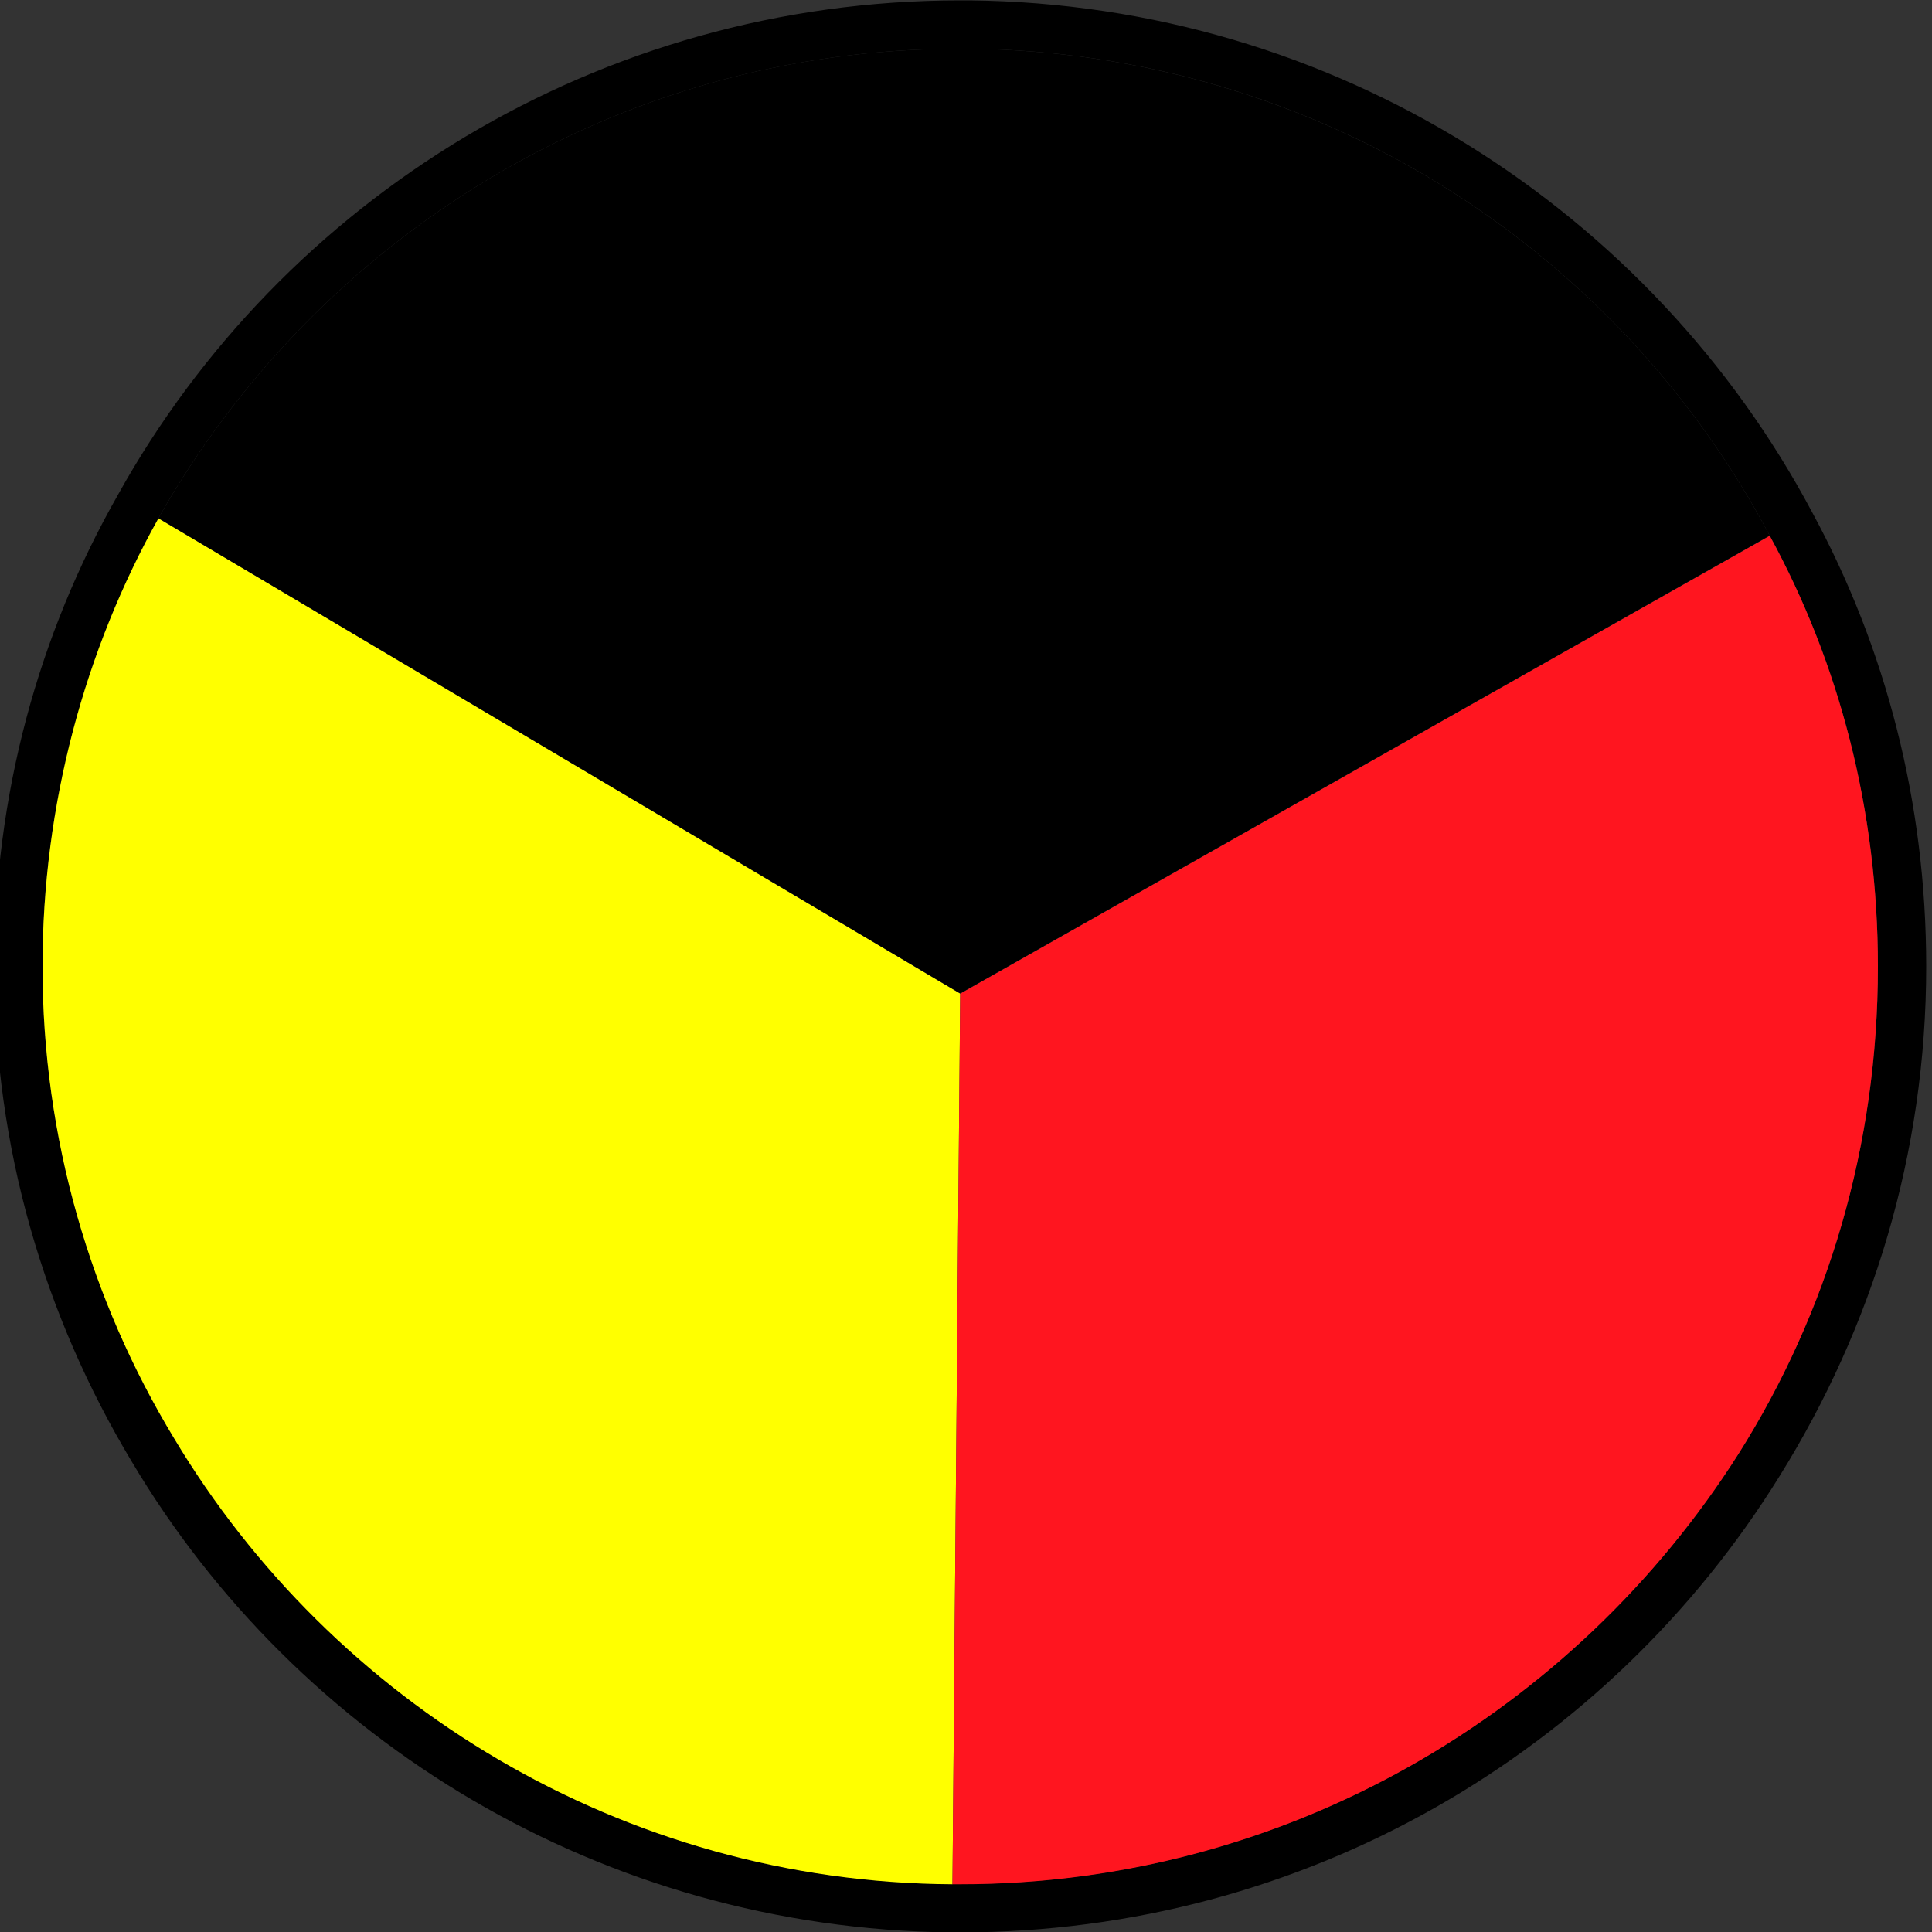 <?xml version="1.0" encoding="iso-8859-1"?>
<!-- Generator: Adobe Illustrator 27.2.0, SVG Export Plug-In . SVG Version: 6.00 Build 0)  -->
<svg version="1.1" id="Layer_1" xmlns="http://www.w3.org/2000/svg" xmlns:xlink="http://www.w3.org/1999/xlink" x="0px" y="0px"
	 width="10px" height="10px" viewBox="0 0 10 10" enable-background="new 0 0 10 10" xml:space="preserve">
<rect x="0" y="0" width="10" height="10" fill="#333333" stroke="none"/>
<path d="M9.38,2.652c-0.83-1.56-2.47-2.63-4.36-2.65H4.97c-1.87,0-3.51,1.03-4.36,2.56c-0.41,0.72-0.64,1.55-0.64,2.44
	c0,0.94,0.26,1.81,0.71,2.56c0.86,1.45,2.44,2.42,4.24,2.44h0.05c1.79,0,3.36-0.94,4.24-2.36c0.48-0.77,0.76-1.67,0.76-2.64
	C9.97,4.152,9.76,3.352,9.38,2.652z M9,7.522c-0.85,1.34-2.34,2.23-4.03,2.23H4.93c-1.71-0.01-3.21-0.94-4.03-2.31
	c-0.43-0.71-0.68-1.55-0.68-2.44c0-0.84,0.22-1.64,0.6-2.32c0.82-1.45,2.37-2.43,4.15-2.43h0.05c1.79,0.02,3.35,1.03,4.14,2.52
	c0.36,0.66,0.56,1.42,0.56,2.23C9.72,5.932,9.46,6.792,9,7.522z"/>
<path fill="#FFFF00" d="M4.97,5.143l-0.04,4.61c-1.71-0.01-3.21-0.94-4.03-2.31c-0.43-0.71-0.68-1.55-0.68-2.44
	c0-0.84,0.22-1.64,0.6-2.32L4.97,5.143z"/>
<path fill="#FF151F" d="M9.72,5.003c0,0.93-0.26,1.79-0.72,2.52c-0.85,1.34-2.34,2.23-4.03,2.23H4.93l0.04-4.61l4.19-2.37
	C9.52,3.432,9.72,4.192,9.72,5.003z"/>
<path d="M9.16,2.772l-4.19,2.37l-4.15-2.46c0.82-1.45,2.37-2.43,4.15-2.43h0.05C6.81,0.273,8.37,1.282,9.16,2.772z"/>
</svg>
